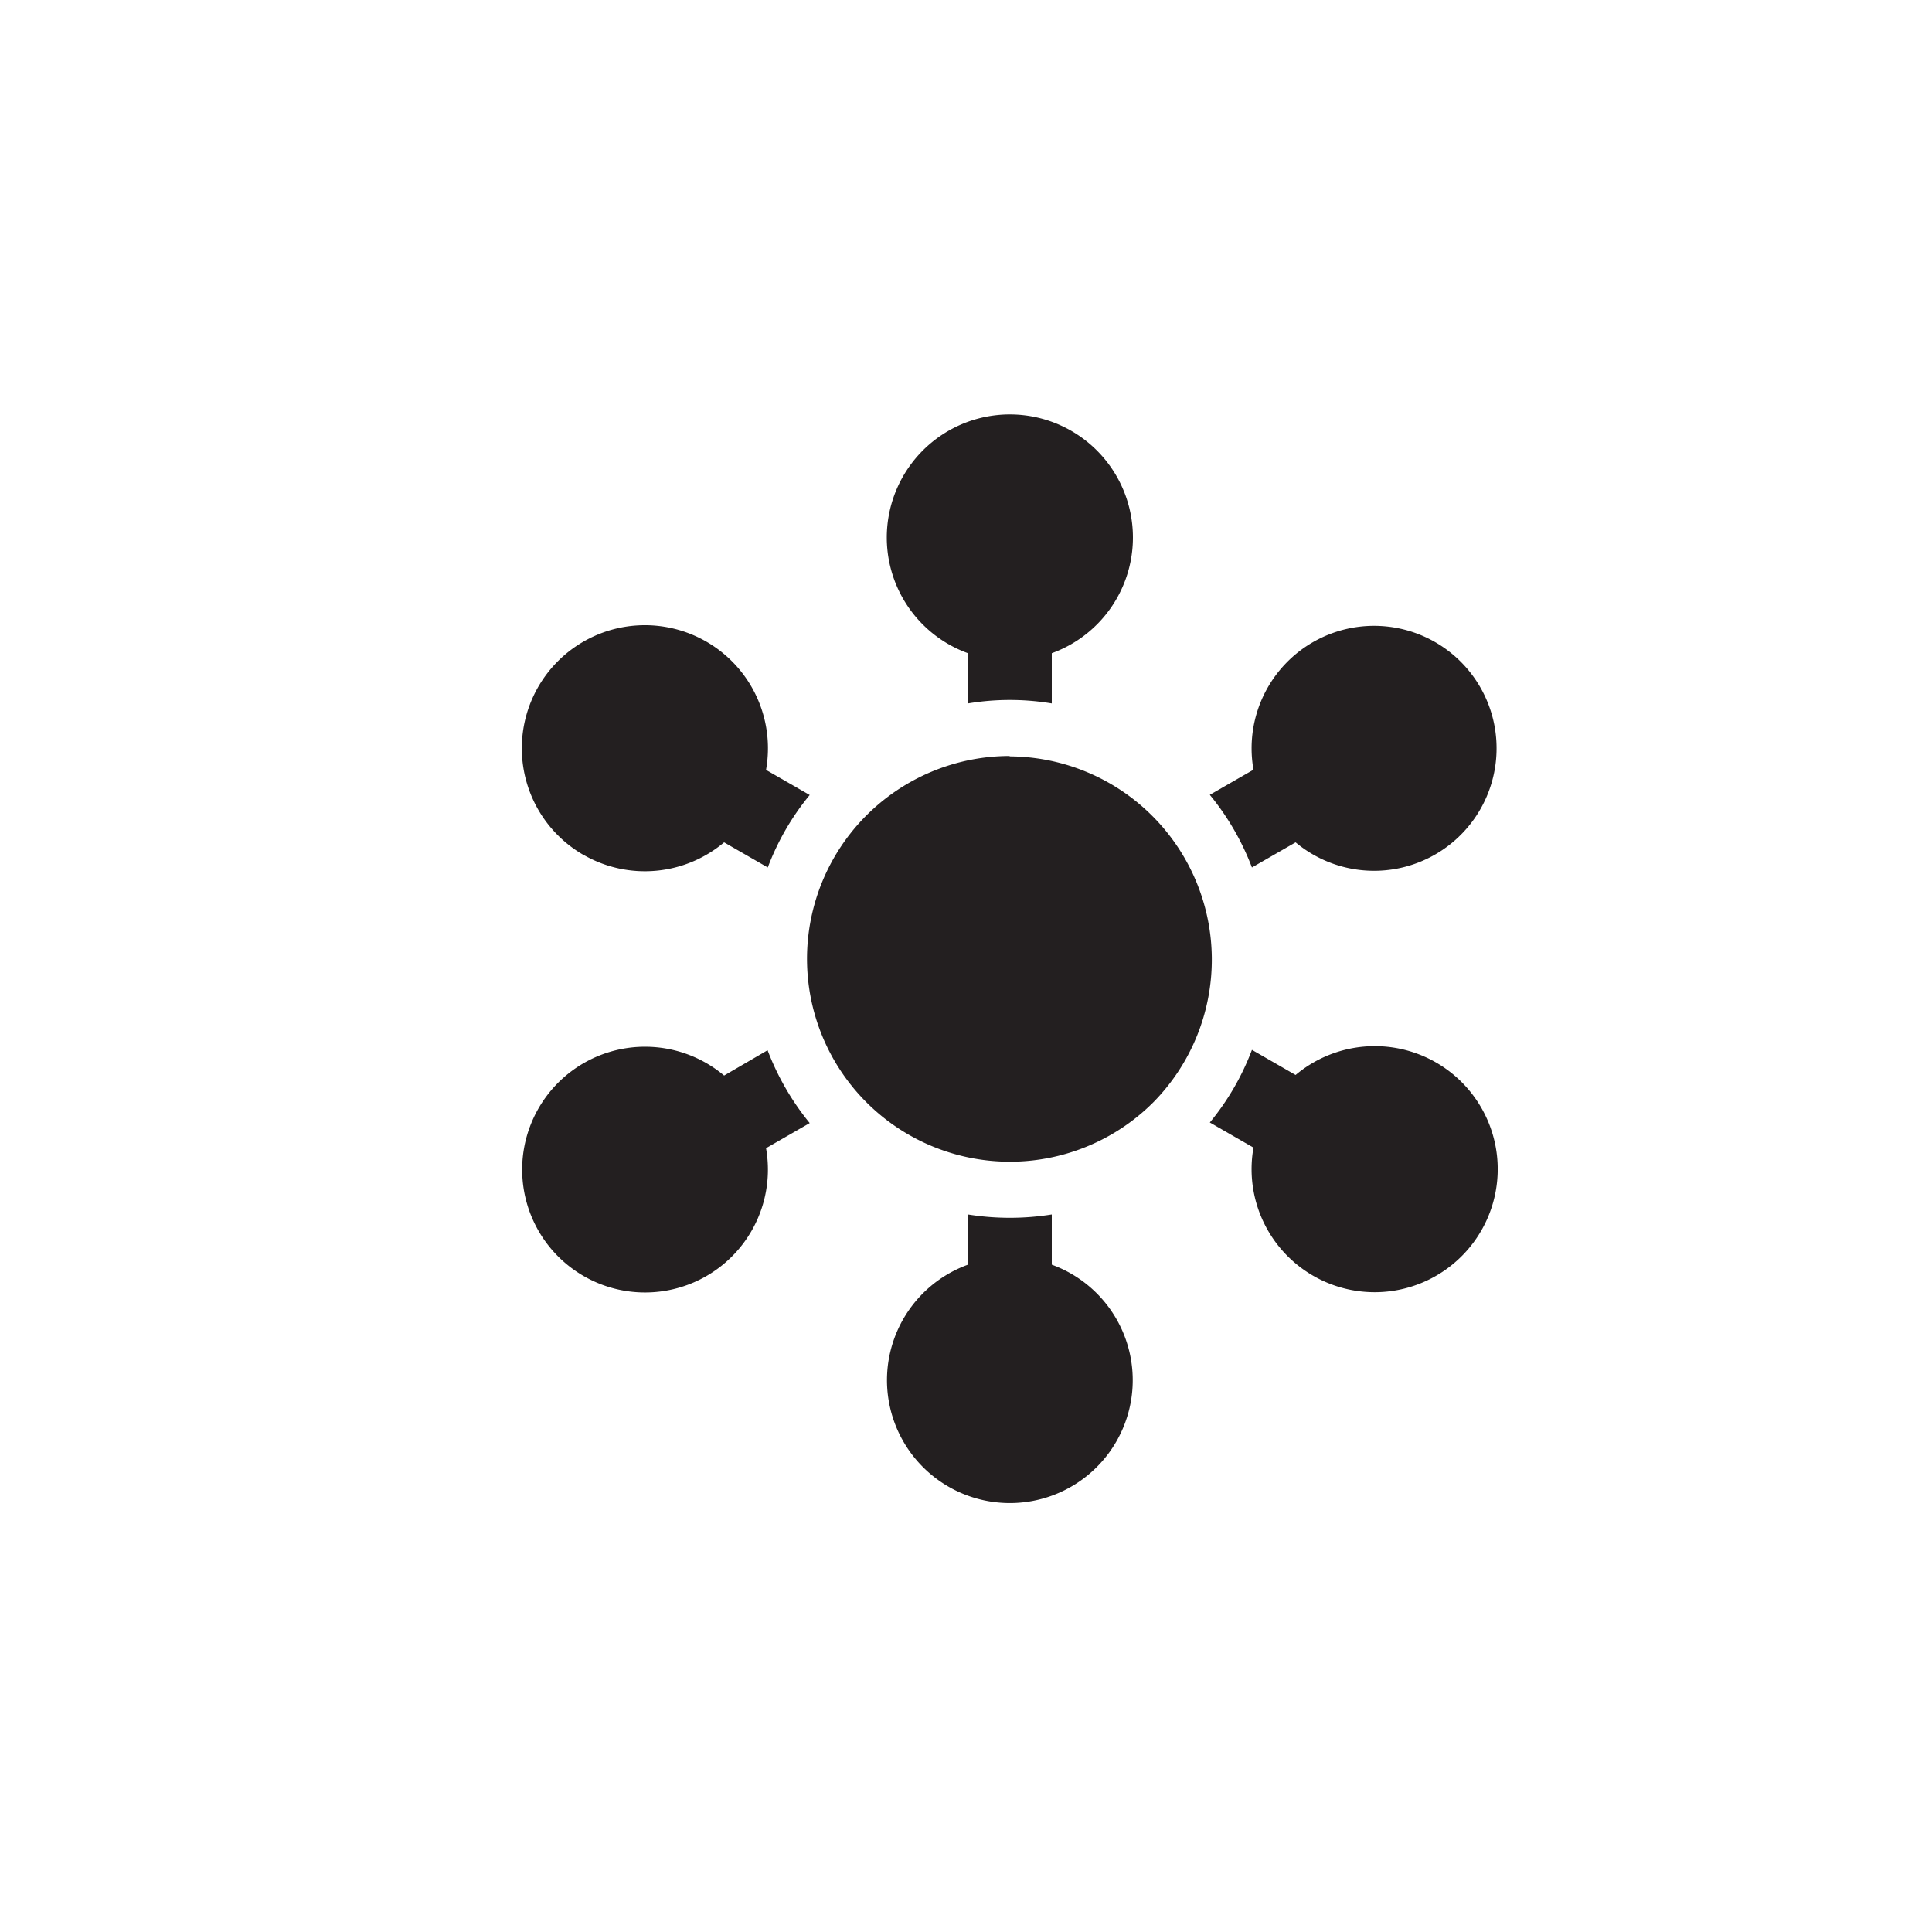 <svg xmlns="http://www.w3.org/2000/svg" viewBox="0 0 100 100"><defs><style>.cls-1{fill:#fff;}.cls-2{fill:#231f20;}</style></defs><g id="Ebene_2" data-name="Ebene 2"><rect class="cls-1" width="100" height="100"/></g><g id="Ebene_1" data-name="Ebene 1"><g id="connection-structure-svgrepo-com"><g id="Gruppe_5095" data-name="Gruppe 5095"><g id="Gruppe_5094" data-name="Gruppe 5094"><path id="Pfad_933" data-name="Pfad 933" class="cls-2" d="M501.73,516.36l-2.25,1.31a6.36,6.36,0,1,0,2.17,3.76l2.26-1.3A13.64,13.64,0,0,1,501.73,516.36Z" transform="translate(-462 -462)"/><path id="Pfad_934" data-name="Pfad 934" class="cls-2" d="M526.8,506.9l2.26-1.3a6.34,6.34,0,1,0-2.18-3.76l-2.26,1.3A13.48,13.48,0,0,1,526.8,506.9Z" transform="translate(-462 -462)"/><path id="Pfad_935" data-name="Pfad 935" class="cls-2" d="M514.27,501.13a10.5,10.5,0,1,0,7.45,17.9l0,0a10.52,10.52,0,0,0-7.47-17.88Z" transform="translate(-462 -462)"/><path id="Pfad_936" data-name="Pfad 936" class="cls-2" d="M512.1,495.81v2.6a13.17,13.17,0,0,1,4.34,0v-2.6a6.37,6.37,0,1,0-4.34,0Z" transform="translate(-462 -462)"/><path id="Pfad_937" data-name="Pfad 937" class="cls-2" d="M516.44,527.46v-2.6a13.74,13.74,0,0,1-4.34,0v2.6a6.36,6.36,0,1,0,4.34,0Z" transform="translate(-462 -462)"/><path id="Pfad_938" data-name="Pfad 938" class="cls-2" d="M492.19,506.24a6.37,6.37,0,0,0,7.29-.64l2.26,1.3a13.26,13.26,0,0,1,2.17-3.75l-2.26-1.3a6.37,6.37,0,1,0-9.45,4.4Z" transform="translate(-462 -462)"/><path id="Pfad_939" data-name="Pfad 939" class="cls-2" d="M536.34,517a6.37,6.37,0,0,0-7.28.64l-2.26-1.3a13.24,13.24,0,0,1-2.18,3.76l2.26,1.3a6.37,6.37,0,1,0,9.46-4.4Z" transform="translate(-462 -462)"/></g></g></g></g></svg>